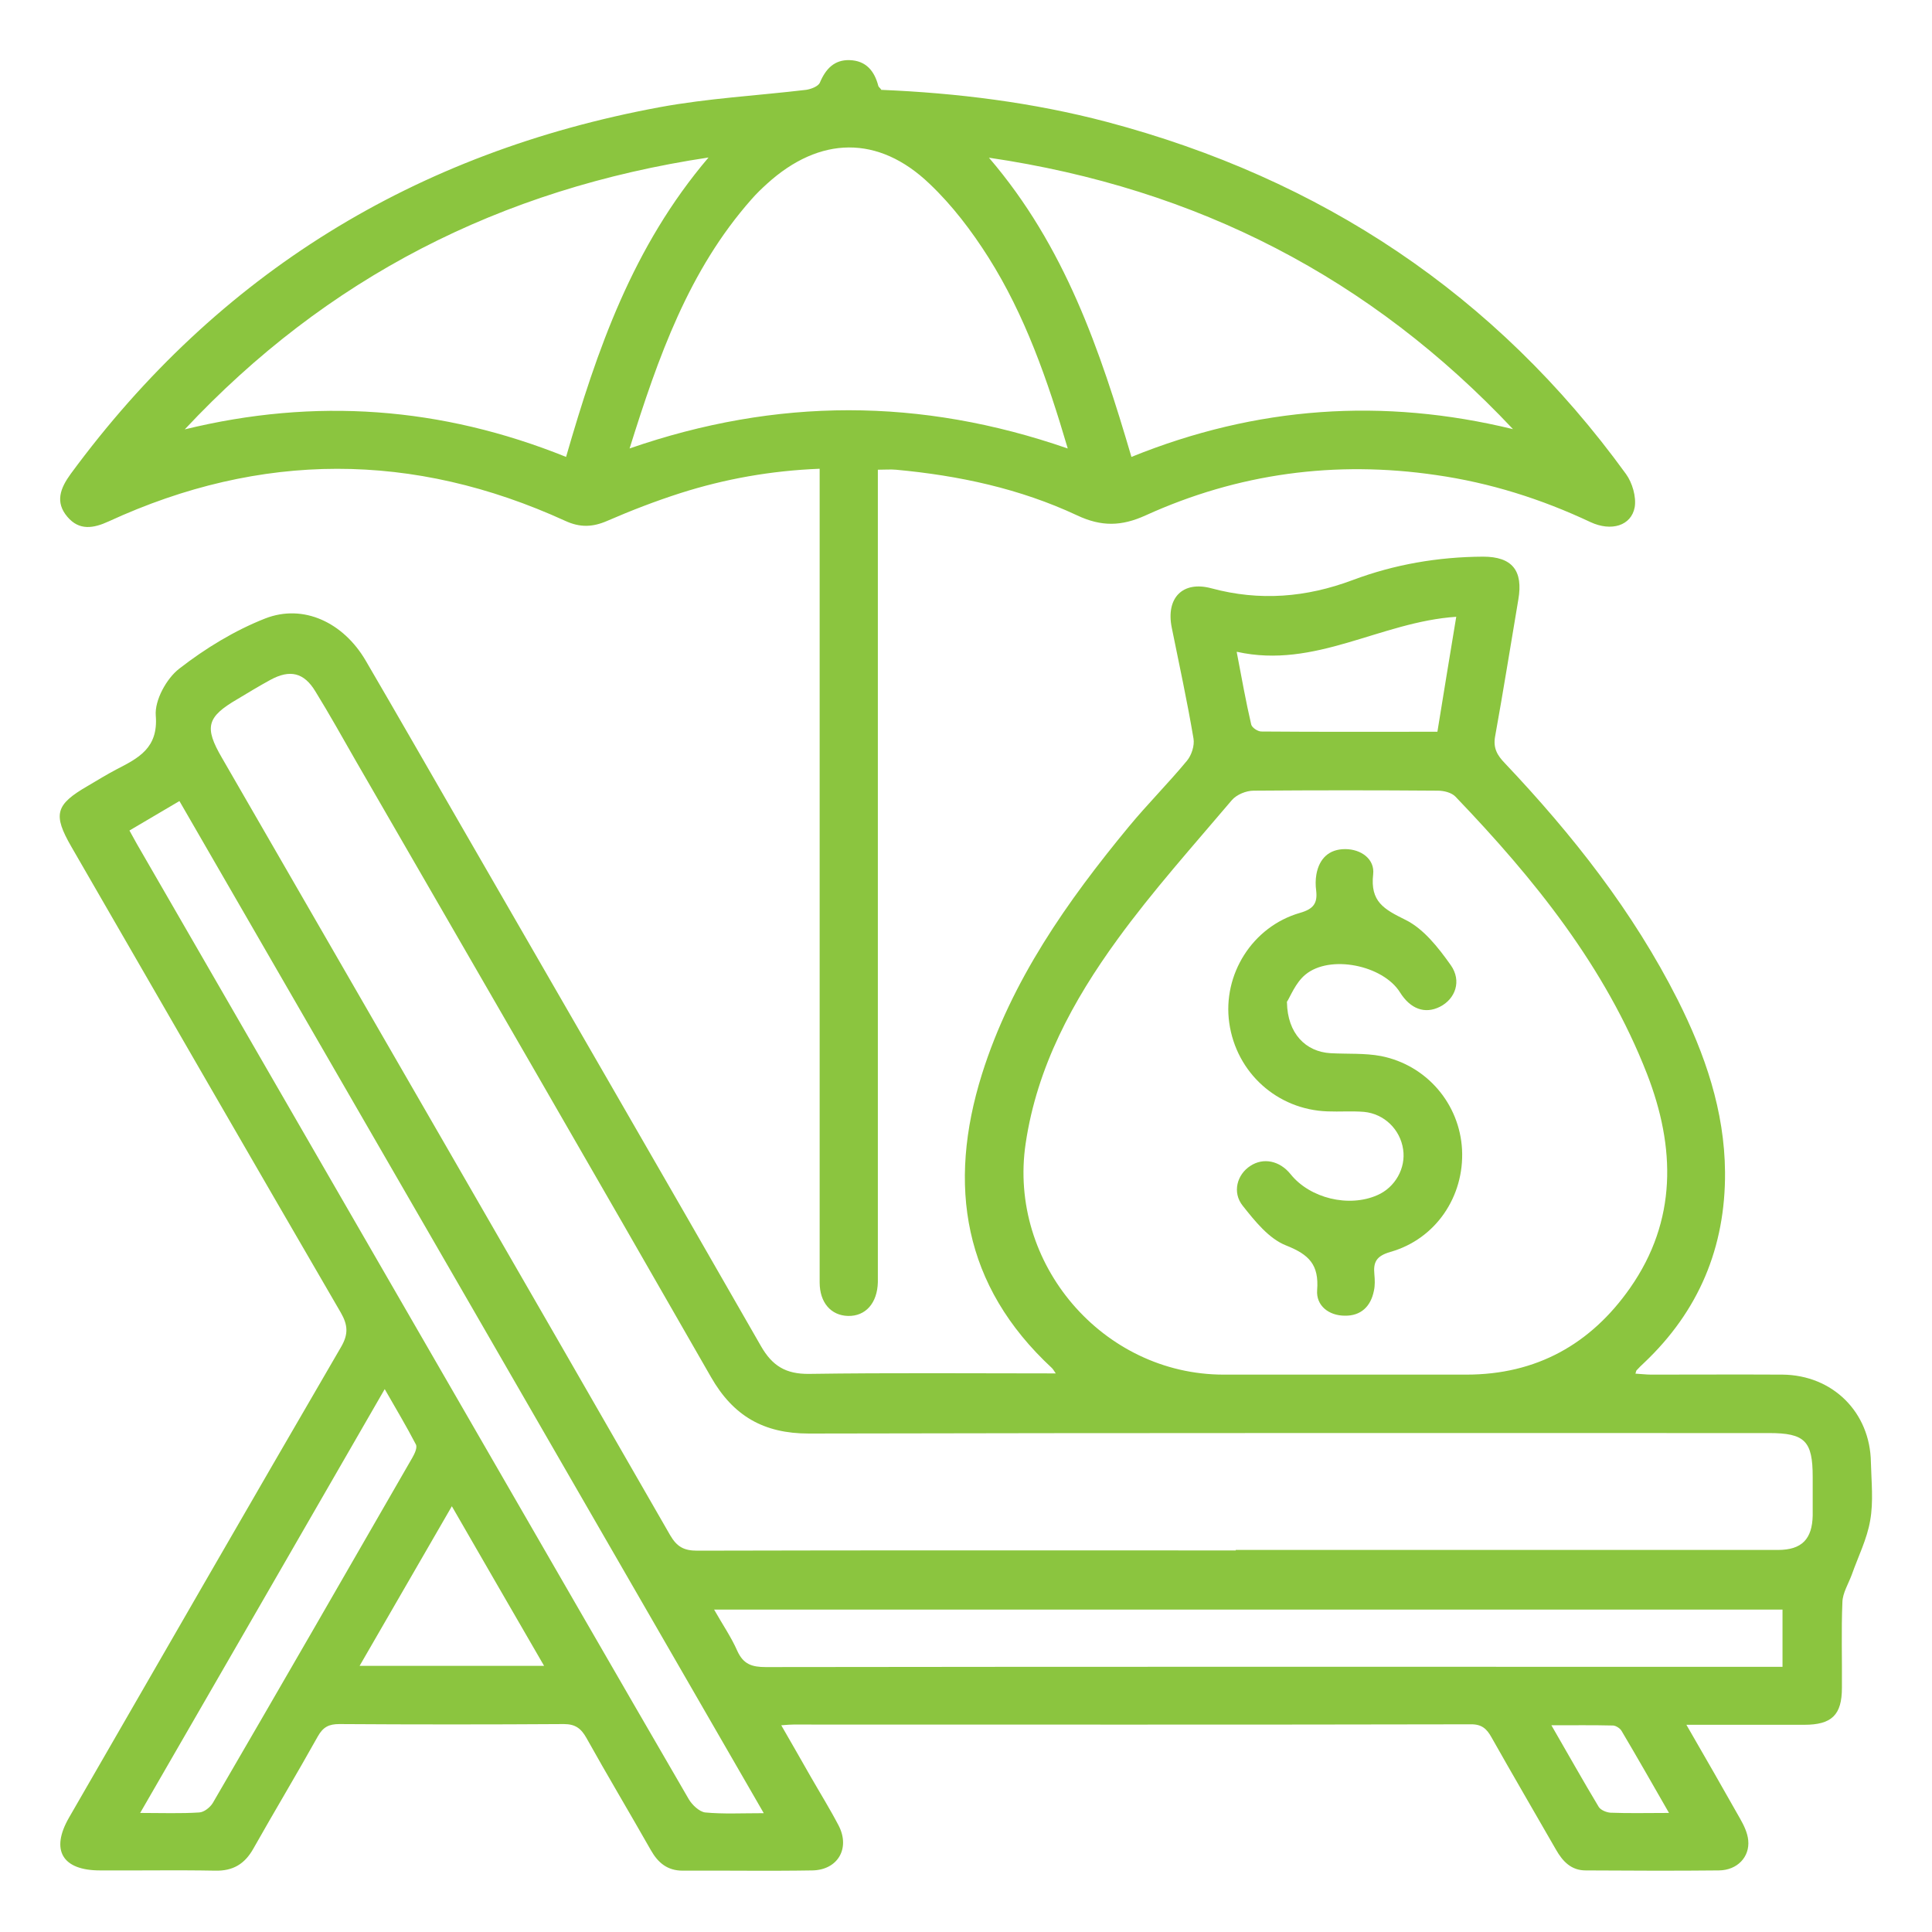 <?xml version="1.0" encoding="UTF-8"?>
<svg id="ui-icons" xmlns="http://www.w3.org/2000/svg" viewBox="0 0 80 80">
  <defs>
    <style>
      .cls-1 {
        fill: #8bc53f;
      }
    </style>
  </defs>
  <path class="cls-1" d="M43.75,56.92c-.11-.16-.14-.22-.19-.27-3.68-3.41-4.34-7.57-2.9-12.17,1.22-3.88,3.53-7.16,6.09-10.26.77-.93,1.63-1.79,2.4-2.72.19-.23.32-.63.27-.92-.26-1.54-.59-3.06-.9-4.59-.25-1.23.45-1.95,1.64-1.63,2,.54,3.93.38,5.85-.34,1.73-.65,3.54-.96,5.4-.97,1.2,0,1.67.57,1.46,1.78-.32,1.89-.62,3.78-.96,5.66-.09.49.09.79.41,1.12,2.8,2.96,5.3,6.13,7.15,9.79,1.13,2.25,1.94,4.59,1.96,7.14.02,3.11-1.09,5.75-3.35,7.89-.11.1-.22.21-.32.32-.01.01-.01.04-.04.13.22.01.44.04.65.04,1.81,0,3.63-.01,5.44,0,2.08.02,3.63,1.56,3.66,3.63.02.81.11,1.63-.03,2.41-.13.77-.5,1.5-.76,2.24-.14.38-.38.76-.39,1.14-.05,1.18-.01,2.37-.02,3.55,0,1.12-.42,1.53-1.56,1.53-1.58,0-3.16,0-4.88,0,.79,1.37,1.51,2.62,2.22,3.88.16.28.31.59.34.9.07.69-.45,1.24-1.21,1.25-1.84.02-3.68.01-5.52,0-.6,0-.95-.37-1.23-.86-.89-1.55-1.79-3.09-2.67-4.65-.2-.36-.41-.55-.87-.54-9.35.02-18.69.01-28.04.01-.12,0-.24.01-.5.03.43.75.83,1.44,1.22,2.13.39.68.8,1.34,1.16,2.03.48.94-.04,1.83-1.09,1.85-1.79.03-3.58,0-5.37.01-.63,0-1.02-.32-1.32-.85-.88-1.55-1.8-3.09-2.67-4.65-.22-.39-.46-.57-.93-.57-3.1.02-6.2.02-9.3,0-.43,0-.67.12-.89.51-.87,1.56-1.79,3.09-2.67,4.65-.36.64-.85.93-1.59.91-1.59-.03-3.17,0-4.76-.01-1.56,0-2.06-.84-1.28-2.19,3.75-6.5,7.49-13,11.26-19.48.31-.53.29-.91-.01-1.43-3.73-6.42-7.44-12.85-11.15-19.28-.78-1.35-.67-1.75.68-2.53.39-.23.78-.47,1.18-.68.91-.47,1.74-.88,1.63-2.23-.05-.63.44-1.53.97-1.94,1.08-.84,2.29-1.58,3.56-2.08,1.59-.62,3.24.17,4.16,1.74,1.32,2.26,2.62,4.53,3.93,6.8,4.15,7.2,8.31,14.38,12.44,21.59.47.82,1.03,1.16,1.99,1.15,3.37-.05,6.75-.02,10.25-.02ZM55.73,56.92c1.66,0,3.32,0,4.99,0,2.9,0,5.15-1.26,6.78-3.59,1.95-2.79,1.88-5.82.7-8.86-1.73-4.44-4.67-8.08-7.93-11.48-.16-.17-.48-.25-.73-.25-2.54-.02-5.09-.02-7.63,0-.31,0-.7.16-.9.39-1.61,1.9-3.28,3.76-4.74,5.77-1.84,2.53-3.33,5.27-3.8,8.45-.74,4.97,3.19,9.57,8.2,9.57,1.69,0,3.37,0,5.06,0ZM51.17,64.18c4.06,0,8.11,0,12.17,0,3.43,0,6.85,0,10.28,0,.99,0,1.42-.45,1.44-1.43,0-.53,0-1.06,0-1.59,0-1.49-.32-1.82-1.81-1.82-13.25,0-26.51-.01-39.76.02-1.87,0-3.13-.73-4.05-2.34-4.88-8.52-9.8-17.02-14.71-25.52-.55-.96-1.09-1.93-1.67-2.87-.47-.78-1.05-.92-1.86-.48-.46.25-.92.53-1.37.8-1.27.74-1.38,1.16-.64,2.43,6.19,10.73,12.39,21.45,18.56,32.19.28.48.57.64,1.12.64,7.43-.02,14.87-.01,22.3-.01ZM31.62,75.07c-8.11-14.06-16.14-27.97-24.19-41.9-.75.44-1.41.83-2.07,1.22.14.25.22.4.31.56,4.61,7.98,9.21,15.95,13.82,23.93,3.01,5.21,6.01,10.42,9.03,15.62.14.24.44.52.68.55.74.07,1.5.03,2.42.03ZM73.81,69.02v-2.37H29.57c.35.62.71,1.14.96,1.71.25.55.6.67,1.18.67,13.75-.02,27.49-.01,41.24-.01h.86ZM5.8,75.07c.91,0,1.68.03,2.45-.02.2-.01.45-.21.56-.39,2.77-4.76,5.52-9.53,8.27-14.31.09-.16.21-.41.14-.54-.39-.75-.82-1.47-1.29-2.29-3.4,5.9-6.73,11.67-10.12,17.54ZM51.21,27c.21,1.1.38,2.06.6,3,.03.13.27.29.42.29,2.41.02,4.82.01,7.29.01.26-1.6.51-3.14.78-4.76-3.15.21-5.84,2.17-9.08,1.45ZM22.53,68.98c-1.29-2.23-2.53-4.37-3.82-6.61-1.3,2.25-2.54,4.39-3.82,6.61h7.64ZM69.11,75.07c-.7-1.22-1.32-2.31-1.96-3.39-.06-.11-.23-.22-.35-.23-.81-.02-1.63-.01-2.56-.01.7,1.21,1.31,2.3,1.96,3.38.08.13.32.23.49.24.75.03,1.5.01,2.42.01Z"/>
  <path class="cls-1" d="M36.48,3.72c3.14.13,6.29.52,9.36,1.33,8.86,2.35,16.09,7.13,21.49,14.58.26.36.43.94.36,1.37-.14.77-.97,1.02-1.83.62-2.04-.96-4.16-1.63-6.4-1.95-4.17-.61-8.19-.07-12.02,1.67-1.01.46-1.84.47-2.84,0-2.37-1.11-4.9-1.65-7.5-1.89-.22-.02-.44,0-.75,0v.91c0,10.71,0,21.42,0,32.13,0,.2,0,.4,0,.6-.02.87-.51,1.42-1.24,1.4-.7-.02-1.17-.55-1.17-1.39,0-2.42,0-4.84,0-7.26,0-8.49,0-16.99,0-25.48v-.95c-2.02.08-3.92.42-5.77,1.01-1.03.33-2.04.72-3.03,1.15-.6.26-1.12.28-1.73,0-6.3-2.88-12.61-2.88-18.91.02-.63.29-1.22.39-1.71-.19-.52-.61-.29-1.19.14-1.78,6.11-8.31,14.28-13.31,24.38-15.18,2-.37,4.05-.48,6.07-.72.2-.03.5-.14.57-.3.24-.57.6-.95,1.23-.93.68.02,1.03.45,1.19,1.07.01.04.06.07.12.15ZM44.21,18.56c-.84-2.85-1.77-5.51-3.28-7.9-.69-1.09-1.5-2.16-2.44-3.05-2.12-2.03-4.55-1.98-6.73,0-.22.2-.44.41-.64.64-2.6,2.94-3.86,6.52-5.05,10.32,6.09-2.11,12.05-2.11,18.14,0ZM40.95,6.53c3.15,3.67,4.6,7.97,5.9,12.39,5.18-2.1,10.42-2.46,15.8-1.15-5.89-6.26-13.06-9.97-21.7-11.24ZM29.35,6.52c-8.66,1.3-15.84,5-21.7,11.26,5.39-1.32,10.63-.94,15.79,1.14,1.28-4.43,2.75-8.7,5.9-12.4Z"/>
  <path class="cls-1" d="M53.29,41.5c.02,1.3.78,2.05,1.8,2.11.7.04,1.42-.01,2.1.12,1.9.38,3.25,1.99,3.35,3.87.1,1.94-1.09,3.71-2.97,4.24-.58.17-.71.42-.66.93.02.22.03.46-.02.68-.13.65-.54,1.04-1.2,1.03-.67,0-1.2-.42-1.15-1.06.08-1.05-.33-1.47-1.29-1.85-.71-.28-1.29-1.01-1.79-1.64-.45-.56-.23-1.3.31-1.65.54-.36,1.22-.22,1.67.34.8,1,2.41,1.39,3.59.87.74-.32,1.19-1.12,1.07-1.9-.12-.82-.78-1.47-1.62-1.55-.5-.04-1.01,0-1.51-.02-2.08-.07-3.78-1.6-4.07-3.67-.28-1.99.95-3.98,2.93-4.55.56-.16.73-.4.67-.92-.03-.22-.03-.46.01-.68.12-.65.52-1.04,1.19-1.04.67,0,1.23.42,1.16,1.04-.13,1.14.45,1.45,1.34,1.89.75.37,1.36,1.15,1.87,1.87.47.66.19,1.41-.45,1.73-.62.31-1.22.09-1.65-.6-.7-1.12-2.9-1.58-3.92-.73-.41.34-.62.91-.77,1.14Z"/>
</svg>
